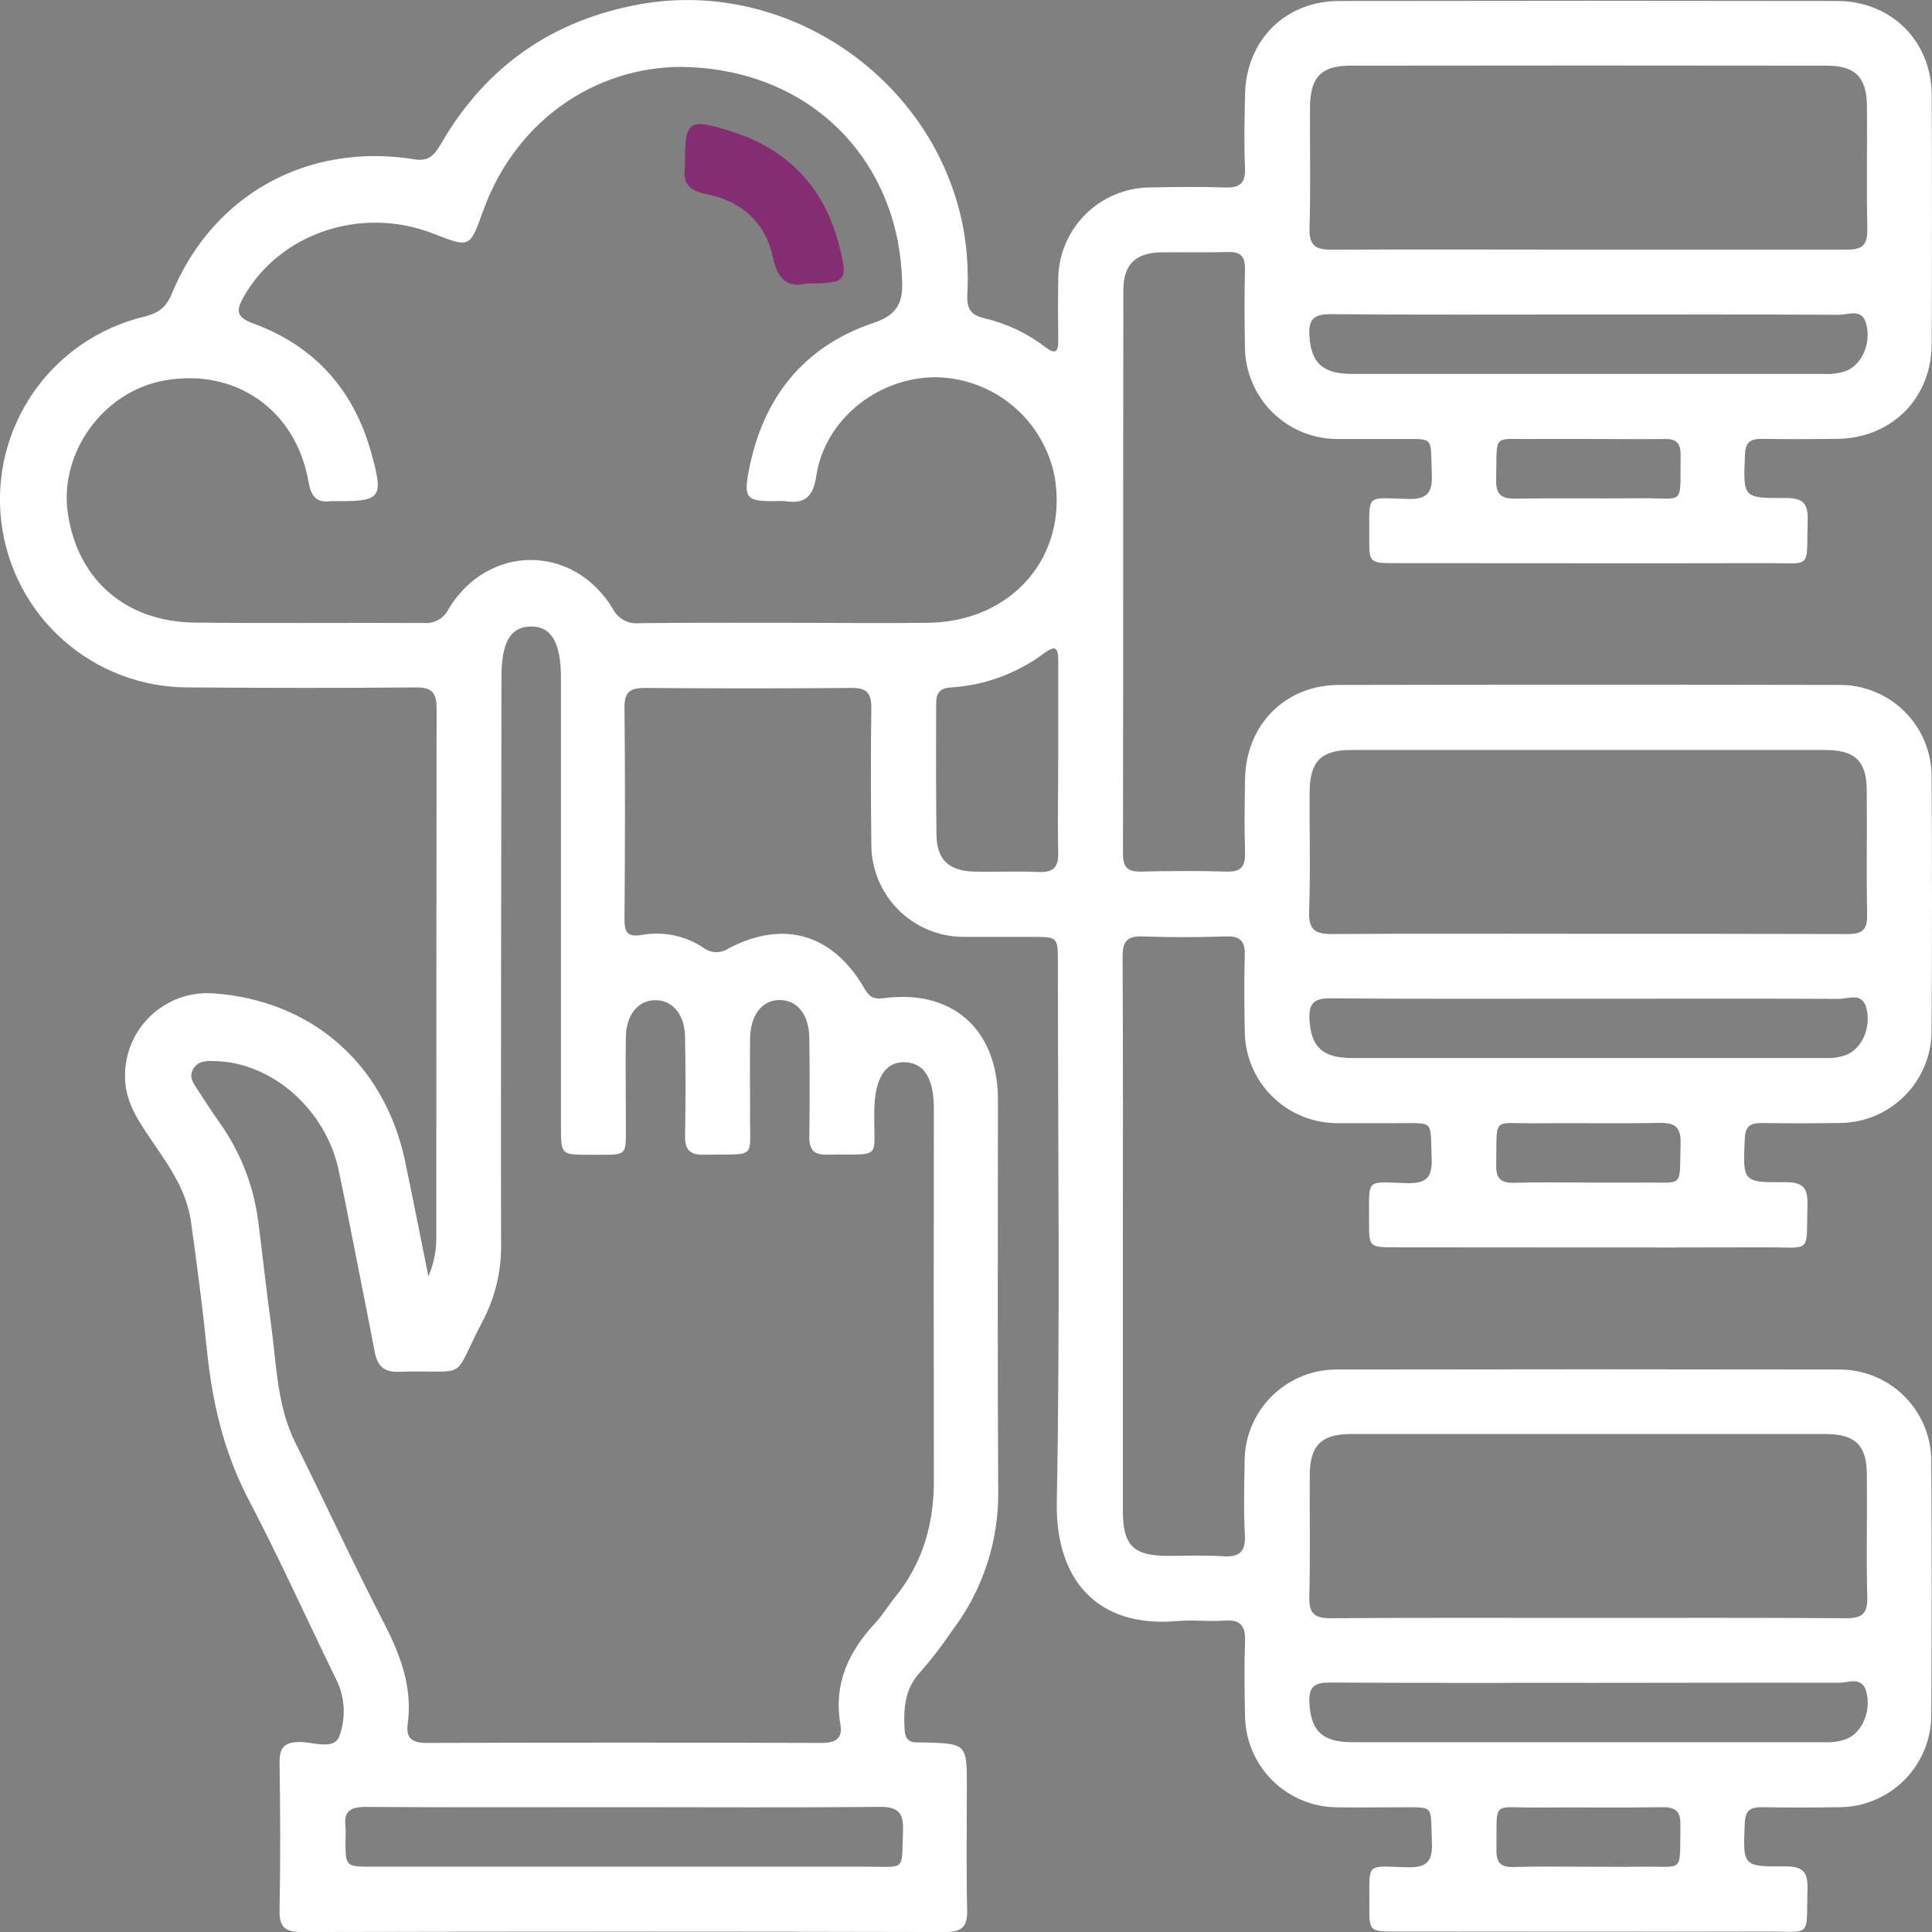 <svg xmlns="http://www.w3.org/2000/svg" width="52" height="52" viewBox="0 0 52 52" fill="none"><rect x="0" y="0" width="52" height="52" fill="#808080" stroke="none"/><g clip-path="url(#clip0_4609_3448)"><path d="M11.53 34.352C11.674 34.021 11.746 33.663 11.743 33.302C11.743 28.56 11.746 23.817 11.751 19.073C11.751 18.647 11.631 18.497 11.192 18.502C9.151 18.521 7.111 18.517 5.071 18.502C3.831 18.505 2.634 18.053 1.706 17.232C0.777 16.411 0.183 15.277 0.035 14.047C-0.113 12.817 0.196 11.575 0.903 10.557C1.61 9.54 2.666 8.817 3.871 8.526C4.243 8.434 4.467 8.288 4.62 7.914C5.719 5.24 8.276 3.824 11.154 4.288C11.562 4.355 11.705 4.148 11.874 3.862C13.082 1.782 14.875 0.531 17.253 0.109C21.239 -0.59 25.196 2.169 25.932 6.169C26.034 6.753 26.069 7.347 26.035 7.939C26.018 8.29 26.118 8.481 26.487 8.564C27.084 8.702 27.645 8.967 28.131 9.341C28.389 9.538 28.488 9.493 28.483 9.166C28.476 8.607 28.473 8.048 28.483 7.489C28.494 6.845 28.754 6.231 29.209 5.776C29.664 5.32 30.277 5.058 30.921 5.046C31.602 5.032 32.282 5.023 32.962 5.046C33.363 5.061 33.529 4.941 33.51 4.515C33.479 3.87 33.497 3.224 33.51 2.58C33.521 1.107 34.574 0.029 36.041 0.026C40.506 0.018 44.97 0.018 49.434 0.026C50.904 0.026 51.985 1.101 51.992 2.563C52.001 4.8 52.001 7.031 51.992 9.258C51.985 10.725 50.91 11.795 49.446 11.812C48.767 11.82 48.086 11.823 47.407 11.812C47.098 11.812 46.98 11.917 46.966 12.232C46.915 13.394 46.905 13.415 48.059 13.403C48.522 13.403 48.668 13.543 48.654 14.004C48.614 15.347 48.802 15.153 47.526 15.157C44.212 15.165 40.899 15.157 37.586 15.157C36.856 15.157 36.849 15.157 36.855 14.458C36.862 13.274 36.733 13.4 37.878 13.429C38.438 13.445 38.558 13.25 38.537 12.739C38.495 11.706 38.629 11.823 37.602 11.816C37.061 11.816 36.52 11.816 35.98 11.816C35.326 11.812 34.7 11.55 34.238 11.087C33.775 10.625 33.513 9.999 33.508 9.345C33.496 8.646 33.493 7.947 33.508 7.249C33.516 6.916 33.404 6.773 33.057 6.783C32.447 6.801 31.837 6.783 31.226 6.793C30.556 6.811 30.236 7.127 30.235 7.809C30.227 12.866 30.235 17.922 30.225 22.979C30.225 23.346 30.353 23.469 30.714 23.459C31.48 23.441 32.252 23.437 33.015 23.459C33.423 23.474 33.521 23.299 33.51 22.93C33.49 22.285 33.5 21.64 33.51 20.995C33.525 19.518 34.579 18.437 36.044 18.435C40.526 18.426 45.008 18.426 49.49 18.435C49.818 18.43 50.144 18.491 50.449 18.615C50.754 18.738 51.031 18.921 51.264 19.153C51.496 19.385 51.681 19.661 51.805 19.965C51.93 20.269 51.992 20.595 51.989 20.924C52.003 23.19 52.003 25.457 51.989 27.724C51.991 28.052 51.928 28.377 51.804 28.681C51.68 28.985 51.496 29.261 51.265 29.493C51.034 29.726 50.758 29.91 50.456 30.036C50.152 30.162 49.828 30.226 49.499 30.226C48.8 30.236 48.101 30.237 47.403 30.226C47.095 30.226 46.975 30.327 46.961 30.645C46.908 31.811 46.898 31.831 48.053 31.818C48.512 31.818 48.662 31.958 48.648 32.418C48.609 33.764 48.796 33.568 47.523 33.572C44.208 33.582 40.895 33.572 37.582 33.572C36.851 33.572 36.844 33.572 36.849 32.873C36.856 31.689 36.727 31.814 37.871 31.845C38.422 31.858 38.554 31.668 38.533 31.154C38.489 30.121 38.625 30.237 37.597 30.23C37.056 30.23 36.515 30.23 35.976 30.23C35.323 30.225 34.697 29.964 34.235 29.503C33.772 29.042 33.51 28.418 33.503 27.765C33.49 27.085 33.483 26.404 33.503 25.725C33.516 25.346 33.397 25.191 33 25.204C32.25 25.228 31.498 25.232 30.75 25.204C30.331 25.189 30.214 25.344 30.215 25.749C30.229 28.469 30.223 31.189 30.222 33.909C30.222 36.159 30.222 38.409 30.222 40.657C30.222 41.599 30.502 41.873 31.435 41.877C31.925 41.877 32.414 41.854 32.9 41.886C33.348 41.917 33.532 41.781 33.506 41.304C33.469 40.661 33.489 40.014 33.499 39.37C33.494 39.037 33.557 38.707 33.682 38.399C33.808 38.091 33.995 37.812 34.231 37.578C34.468 37.343 34.749 37.159 35.058 37.036C35.367 36.913 35.698 36.853 36.03 36.861C40.512 36.853 44.994 36.853 49.476 36.861C49.804 36.856 50.13 36.916 50.435 37.039C50.74 37.161 51.017 37.343 51.25 37.575C51.483 37.806 51.668 38.081 51.794 38.385C51.919 38.688 51.983 39.014 51.981 39.342C51.996 41.609 51.996 43.876 51.981 46.142C51.983 46.469 51.92 46.793 51.796 47.096C51.672 47.398 51.49 47.674 51.26 47.906C51.03 48.138 50.756 48.322 50.454 48.449C50.153 48.575 49.829 48.64 49.502 48.641C48.804 48.652 48.105 48.652 47.405 48.641C47.1 48.641 46.976 48.739 46.962 49.06C46.909 50.226 46.898 50.246 48.053 50.233C48.511 50.233 48.663 50.373 48.649 50.831C48.61 52.179 48.798 51.983 47.531 51.987C44.217 51.997 40.904 51.987 37.59 51.987C36.858 51.987 36.851 51.987 36.856 51.288C36.864 50.103 36.733 50.229 37.877 50.258C38.426 50.272 38.561 50.085 38.54 49.569C38.496 48.536 38.632 48.651 37.606 48.644C37.065 48.644 36.524 48.651 35.984 48.644C35.331 48.639 34.706 48.379 34.243 47.918C33.78 47.457 33.517 46.833 33.51 46.18C33.497 45.519 33.486 44.855 33.51 44.194C33.528 43.774 33.402 43.584 32.951 43.618C32.531 43.65 32.112 43.593 31.693 43.63C29.513 43.827 28.406 42.497 28.444 40.434C28.535 35.588 28.473 30.739 28.473 25.897C28.473 25.218 28.473 25.218 27.774 25.216C27.163 25.216 26.552 25.216 25.943 25.216C25.615 25.217 25.29 25.152 24.987 25.027C24.684 24.901 24.409 24.717 24.178 24.485C23.946 24.253 23.763 23.977 23.638 23.674C23.514 23.37 23.45 23.045 23.452 22.717C23.439 21.497 23.434 20.275 23.452 19.055C23.452 18.644 23.323 18.512 22.912 18.516C21.063 18.532 19.215 18.532 17.367 18.516C16.972 18.516 16.808 18.609 16.808 19.041C16.828 20.942 16.824 22.843 16.808 24.743C16.808 25.119 16.902 25.225 17.284 25.162C17.859 25.062 18.45 25.186 18.935 25.51C19.031 25.583 19.147 25.624 19.267 25.628C19.388 25.631 19.506 25.597 19.606 25.529C21.099 24.744 22.424 25.138 23.274 26.618C23.396 26.829 23.503 26.898 23.765 26.869C25.634 26.611 26.859 27.707 26.86 29.601C26.86 33.105 26.846 36.611 26.867 40.115C26.888 41.468 26.456 42.789 25.641 43.869C25.379 44.259 25.094 44.633 24.785 44.987C24.351 45.44 24.317 45.966 24.346 46.538C24.359 46.768 24.436 46.904 24.685 46.897C24.736 46.897 24.788 46.897 24.841 46.897C26.023 46.929 26.023 46.929 26.023 48.096C26.023 49.195 26.006 50.293 26.031 51.391C26.041 51.834 25.921 52.001 25.447 52.001C19.674 51.987 13.902 51.987 8.129 52.001C7.682 52.001 7.514 51.881 7.524 51.411C7.55 50.088 7.545 48.756 7.524 47.436C7.524 47.031 7.652 46.89 8.065 46.886C8.428 46.886 8.978 47.106 9.127 46.746C9.223 46.492 9.264 46.222 9.249 45.951C9.233 45.681 9.161 45.417 9.036 45.176C8.233 43.532 7.482 41.861 6.629 40.242C6.003 38.997 5.709 37.704 5.57 36.341C5.452 35.181 5.3 34.024 5.138 32.869C5.012 31.973 4.468 31.273 3.982 30.55C3.66 30.071 3.364 29.59 3.365 28.972C3.362 28.666 3.422 28.362 3.542 28.079C3.662 27.797 3.84 27.543 4.063 27.333C4.286 27.123 4.551 26.961 4.84 26.858C5.129 26.756 5.436 26.714 5.742 26.736C8.36 26.922 10.311 28.599 10.886 31.176C11.101 32.183 11.293 33.192 11.53 34.352ZM13.487 25.864C13.487 28.391 13.479 30.919 13.487 33.448C13.504 34.165 13.341 34.875 13.014 35.514C12.105 37.238 12.707 36.858 10.733 36.922C10.306 36.935 10.149 36.742 10.082 36.363C9.942 35.627 9.795 34.893 9.649 34.159C9.473 33.27 9.303 32.38 9.115 31.495C8.767 29.865 7.325 28.596 5.795 28.56C5.565 28.553 5.332 28.539 5.195 28.781C5.079 28.988 5.202 29.15 5.305 29.309C5.505 29.616 5.704 29.924 5.915 30.223C6.474 31.009 6.83 31.922 6.951 32.879C7.075 33.828 7.173 34.781 7.306 35.729C7.446 36.777 7.462 37.852 7.95 38.833C8.74 40.425 9.488 42.041 10.303 43.62C10.761 44.505 11.112 45.389 10.973 46.405C10.918 46.8 11.112 46.912 11.484 46.911C15.026 46.9 18.567 46.9 22.108 46.911C22.489 46.911 22.687 46.799 22.619 46.406C22.431 45.315 22.845 44.442 23.572 43.668C23.761 43.465 23.903 43.219 24.079 43.003C24.832 42.084 25.138 41.022 25.135 39.849C25.129 36.519 25.129 33.189 25.135 29.858C25.135 29.02 24.875 28.609 24.356 28.589C23.838 28.57 23.548 29.009 23.532 29.865C23.505 31.245 23.8 31.053 22.258 31.078C21.883 31.085 21.777 30.925 21.783 30.578C21.797 29.706 21.793 28.834 21.783 27.963C21.783 27.32 21.468 26.923 20.996 26.916C20.523 26.909 20.199 27.307 20.189 27.942C20.179 28.577 20.189 29.233 20.189 29.878C20.165 31.245 20.427 31.049 18.955 31.08C18.572 31.088 18.43 30.951 18.438 30.566C18.457 29.677 18.453 28.788 18.438 27.899C18.428 27.3 18.099 26.92 17.639 26.92C17.179 26.92 16.856 27.307 16.845 27.906C16.833 28.638 16.845 29.37 16.845 30.103C16.837 31.189 16.958 31.072 15.86 31.081C15.099 31.081 15.098 31.081 15.098 30.3V18.252C15.098 17.291 14.838 16.854 14.284 16.862C13.731 16.87 13.497 17.3 13.497 18.226L13.487 25.864ZM21.128 16.762C22.419 16.762 23.709 16.78 24.999 16.762C27.25 16.724 28.751 14.971 28.387 12.834C28.241 12.082 27.84 11.404 27.25 10.915C26.661 10.426 25.92 10.157 25.154 10.153C23.6 10.171 22.198 11.306 21.971 12.809C21.887 13.368 21.667 13.572 21.133 13.489C21.028 13.482 20.924 13.482 20.82 13.489C20.104 13.489 20.017 13.406 20.147 12.707C20.513 10.73 21.613 9.323 23.532 8.683C24.156 8.474 24.302 8.124 24.282 7.59C24.271 7.207 24.229 6.825 24.156 6.449C23.615 3.793 21.486 1.94 18.581 1.807C16.258 1.7 13.933 3.085 13.001 5.683C12.646 6.673 12.649 6.674 11.659 6.287C9.728 5.534 7.535 6.273 6.559 7.988C6.347 8.361 6.361 8.539 6.811 8.704C8.469 9.309 9.524 10.497 9.993 12.19C10.332 13.417 10.261 13.498 9.014 13.488C8.979 13.486 8.944 13.486 8.909 13.488C8.505 13.55 8.37 13.337 8.304 12.97C7.968 11.032 6.34 9.899 4.427 10.24C2.768 10.535 1.567 12.209 1.832 13.858C2.111 15.625 3.399 16.736 5.244 16.757C7.302 16.78 9.359 16.757 11.416 16.768C11.552 16.779 11.688 16.747 11.806 16.679C11.925 16.61 12.02 16.508 12.078 16.384C13.138 14.636 15.433 14.633 16.493 16.384C16.558 16.514 16.661 16.621 16.788 16.69C16.916 16.759 17.062 16.788 17.206 16.773C18.513 16.755 19.821 16.763 21.128 16.762ZM42.694 6.719C45.03 6.719 47.365 6.719 49.701 6.719C50.092 6.719 50.26 6.628 50.26 6.193C50.233 5.075 50.26 3.964 50.249 2.848C50.242 2.077 49.934 1.767 49.162 1.767C44.892 1.761 40.622 1.761 36.352 1.767C35.559 1.767 35.263 2.078 35.259 2.893C35.252 3.974 35.278 5.055 35.246 6.135C35.233 6.606 35.398 6.724 35.849 6.72C38.127 6.709 40.411 6.719 42.694 6.719ZM42.726 25.133C45.062 25.133 47.397 25.133 49.733 25.14C50.11 25.14 50.261 25.032 50.254 24.635C50.233 23.517 50.254 22.399 50.244 21.289C50.244 20.489 49.935 20.187 49.126 20.186C44.874 20.186 40.621 20.186 36.367 20.186C35.562 20.186 35.26 20.491 35.249 21.293C35.242 22.373 35.273 23.455 35.235 24.534C35.218 25.04 35.41 25.144 35.871 25.14C38.164 25.123 40.444 25.133 42.726 25.133ZM42.726 43.546C45.044 43.546 47.363 43.539 49.681 43.555C50.1 43.555 50.27 43.449 50.258 42.996C50.23 41.898 50.258 40.8 50.247 39.703C50.247 38.9 49.938 38.597 49.129 38.597C44.876 38.597 40.623 38.597 36.37 38.597C35.562 38.597 35.26 38.9 35.252 39.703C35.245 40.8 35.269 41.898 35.24 42.996C35.229 43.444 35.4 43.555 35.819 43.555C38.122 43.538 40.423 43.546 42.724 43.546H42.726ZM16.799 48.641C14.48 48.641 12.159 48.65 9.84 48.634C9.438 48.634 9.245 48.745 9.299 49.167C9.307 49.289 9.307 49.411 9.299 49.533C9.299 50.24 9.299 50.242 10.021 50.242C14.451 50.242 18.881 50.242 23.309 50.242C24.411 50.242 24.26 50.381 24.305 49.273C24.324 48.757 24.145 48.627 23.65 48.633C21.369 48.655 19.083 48.641 16.799 48.641ZM42.8 8.465C40.465 8.465 38.129 8.476 35.794 8.456C35.345 8.456 35.218 8.613 35.243 9.033C35.285 9.76 35.591 10.062 36.39 10.064C40.625 10.064 44.861 10.064 49.095 10.064C49.305 10.077 49.515 10.046 49.712 9.973C50.119 9.797 50.363 9.235 50.233 8.725C50.121 8.283 49.748 8.474 49.492 8.473C47.267 8.46 45.036 8.466 42.805 8.466L42.8 8.465ZM42.8 26.88C40.466 26.88 38.13 26.89 35.794 26.87C35.345 26.87 35.221 27.028 35.245 27.449C35.287 28.175 35.593 28.477 36.392 28.477C40.626 28.477 44.861 28.477 49.098 28.477C49.307 28.49 49.517 28.459 49.713 28.385C50.12 28.209 50.366 27.647 50.235 27.137C50.123 26.695 49.75 26.887 49.494 26.885C47.266 26.874 45.034 26.881 42.803 26.881L42.8 26.88ZM42.747 45.294C40.428 45.294 38.11 45.3 35.793 45.286C35.397 45.286 35.224 45.38 35.242 45.812C35.276 46.577 35.576 46.891 36.394 46.891C40.63 46.891 44.865 46.891 49.099 46.891C49.309 46.904 49.518 46.873 49.715 46.799C50.121 46.621 50.367 46.057 50.235 45.541C50.12 45.102 49.747 45.294 49.492 45.292C47.25 45.286 44.998 45.295 42.75 45.295L42.747 45.294ZM28.482 20.429C28.482 19.542 28.482 18.655 28.482 17.773C28.482 17.441 28.412 17.354 28.111 17.576C27.381 18.124 26.506 18.446 25.595 18.503C25.262 18.524 25.194 18.681 25.196 18.969C25.196 20.134 25.189 21.3 25.205 22.463C25.213 23.134 25.535 23.441 26.213 23.459C26.787 23.474 27.362 23.443 27.935 23.469C28.338 23.489 28.494 23.362 28.482 22.938C28.462 22.099 28.482 21.265 28.482 20.429ZM42.802 11.815C42.314 11.815 41.823 11.815 41.337 11.815C40.135 11.835 40.3 11.619 40.269 12.915C40.259 13.31 40.409 13.428 40.788 13.421C41.906 13.403 43.024 13.421 44.142 13.411C45.373 13.396 45.216 13.661 45.234 12.236C45.234 11.914 45.106 11.805 44.797 11.816C44.127 11.823 43.465 11.815 42.802 11.815ZM42.705 31.829C43.193 31.829 43.684 31.829 44.17 31.829C45.363 31.814 45.194 32.005 45.233 30.774C45.247 30.318 45.065 30.215 44.651 30.223C43.553 30.244 42.454 30.223 41.355 30.233C40.132 30.247 40.297 30.014 40.27 31.365C40.262 31.745 40.423 31.845 40.769 31.835C41.415 31.815 42.061 31.829 42.705 31.829ZM42.718 50.243C43.189 50.243 43.659 50.25 44.13 50.243C45.367 50.222 45.202 50.457 45.229 49.125C45.237 48.76 45.104 48.636 44.742 48.641C43.624 48.658 42.505 48.641 41.396 48.65C40.125 48.665 40.295 48.415 40.277 49.794C40.27 50.135 40.396 50.26 40.736 50.251C41.391 50.23 42.055 50.243 42.718 50.243Z" fill="white"></path><path d="M21.718 7.629C21.211 7.752 20.934 7.551 20.794 6.896C20.604 6 19.955 5.411 19.043 5.233C18.573 5.141 18.359 4.954 18.436 4.483C18.437 4.465 18.437 4.447 18.436 4.429C18.436 3.239 18.514 3.171 19.683 3.536C21.213 4.02 22.191 5.054 22.588 6.611C22.834 7.574 22.786 7.629 21.718 7.629Z" fill="#842D73"></path></g><defs><clipPath id="clip0_4609_3448"><rect width="52" height="52" fill="white"></rect></clipPath></defs></svg>